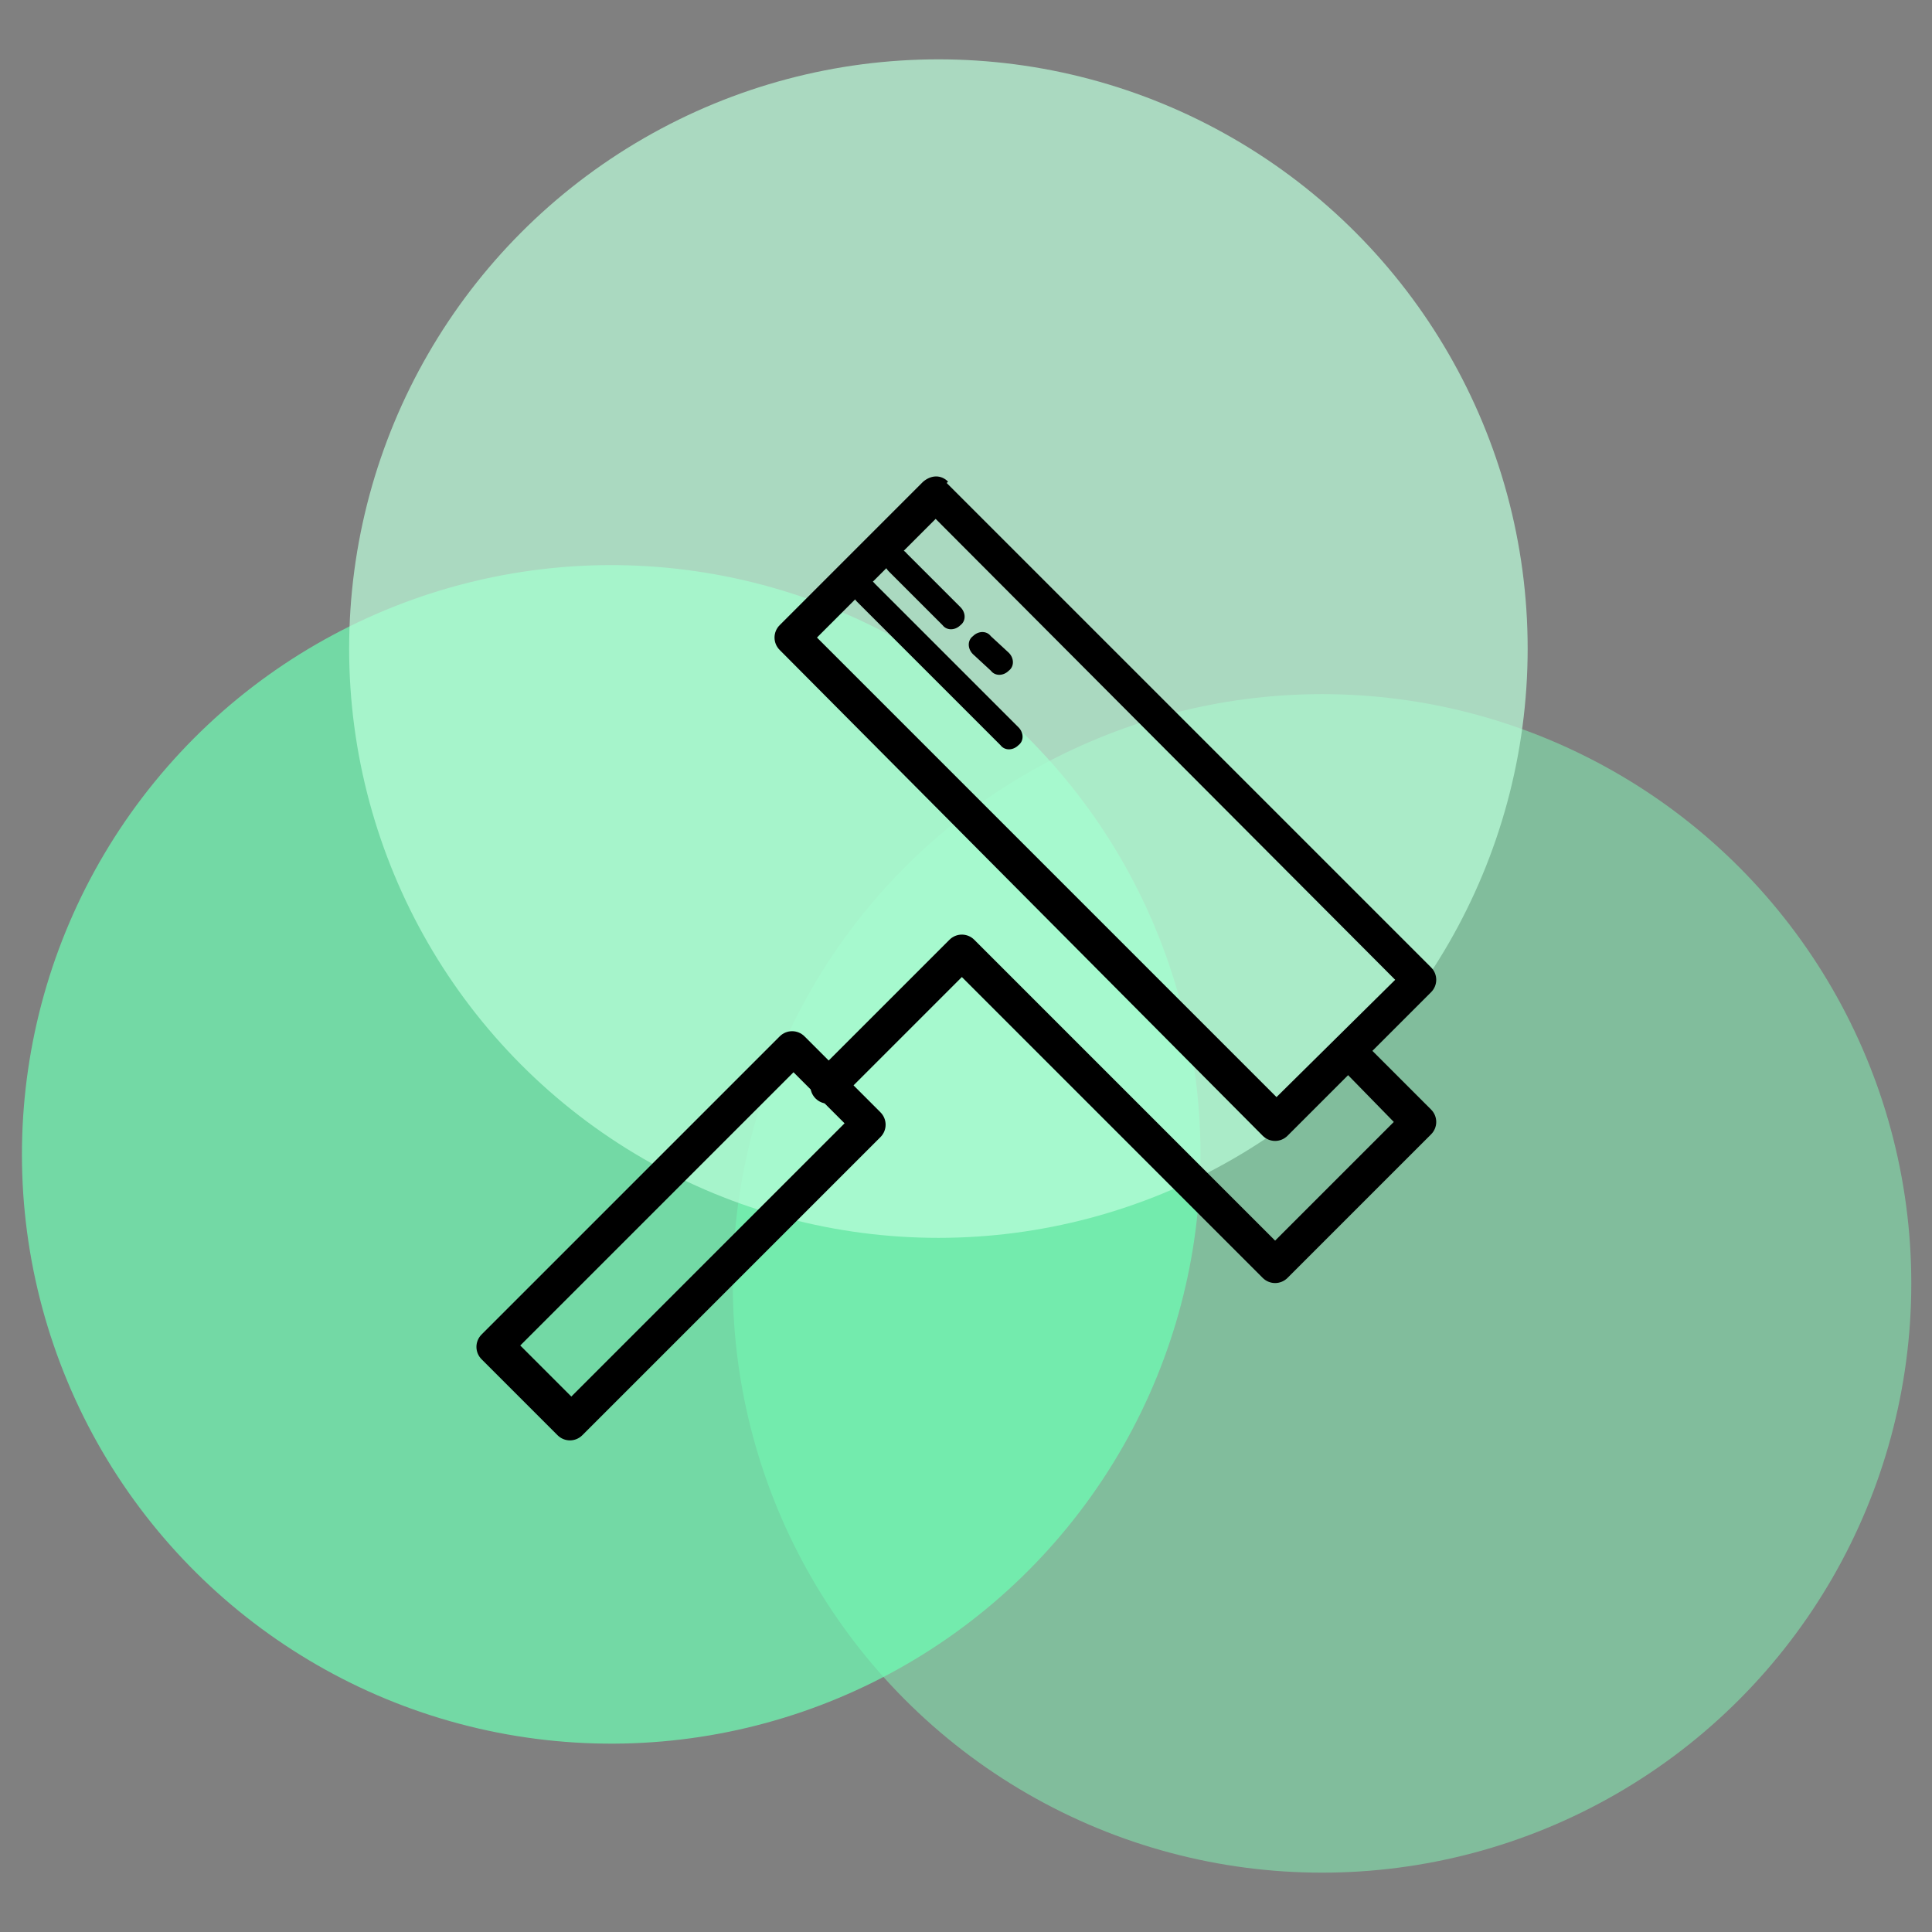 <?xml version="1.0" encoding="UTF-8"?> <svg xmlns="http://www.w3.org/2000/svg" id="Layer_1" viewBox="0 0 140 140"><rect x="0" y="0" width="140" height="140" fill="#808080" stroke="none"/><defs><style>.cls-1{fill:#bdffdc;}.cls-1,.cls-2,.cls-3{isolation:isolate;opacity:.7;}.cls-2{fill:#82d8a9;}.cls-3{fill:#6effb6;}</style></defs><circle class="cls-2" cx="95.8" cy="93" r="42.7"></circle><circle class="cls-3" cx="44.2" cy="83.7" r="42.7" transform="translate(-45.4 113.9) rotate(-80.8)"></circle><circle class="cls-1" cx="68" cy="47" r="42.7"></circle><path d="M101.1,71l-33.3-33.4-8.6,8.6,33.3,33.3,8.6-8.5Zm-32.5-36l35.1,35.1c.5,.5,.5,1.3,0,1.8l-10.4,10.4c-.5,.5-1.3,.5-1.8,0L56.5,47.1c-.5-.5-.5-1.3,0-1.8l10.4-10.4c.6-.5,1.3-.5,1.8,0Z"></path><path d="M96.8,77.1c-.5-.5-.5-1.3,0-1.8s1.3-.5,1.8,0l5.1,5.1c.5,.5,.5,1.3,0,1.8l-10.4,10.4c-.5,.5-1.3,.5-1.8,0l-21.8-21.8-8.8,8.8c-.5,.5-1.3,.5-1.8,0s-.5-1.3,0-1.8l9.7-9.7c.5-.5,1.3-.5,1.8,0l21.8,21.8,8.6-8.6-4.2-4.3Z"></path><path d="M61.2,81.4l-3.7-3.7-19.8,19.8,3.7,3.7,19.8-19.8Zm-2.9-6.3l5.5,5.5c.5,.5,.5,1.3,0,1.8l-21.6,21.6c-.5,.5-1.3,.5-1.8,0l-5.5-5.5c-.5-.5-.5-1.3,0-1.8l21.6-21.6c.5-.5,1.3-.5,1.8,0Z"></path><g><path d="M62.1,43.6c-.4-.4-.4-1,0-1.3,.4-.4,1-.4,1.3,0l10.4,10.4c.4,.4,.4,1,0,1.3-.4,.4-1,.4-1.3,0l-10.4-10.4Z"></path><path d="M64.4,41.4c-.4-.4-.4-1,0-1.3,.4-.4,1-.4,1.3,0l3.9,3.9c.4,.4,.4,1,0,1.3-.4,.4-1,.4-1.3,0l-3.9-3.9Z"></path><path d="M70.5,47.4c-.4-.4-.4-1,0-1.3,.4-.4,1-.4,1.3,0l1.3,1.2c.4,.4,.4,1,0,1.3-.4,.4-1,.4-1.3,0l-1.3-1.2Z"></path></g></svg> 